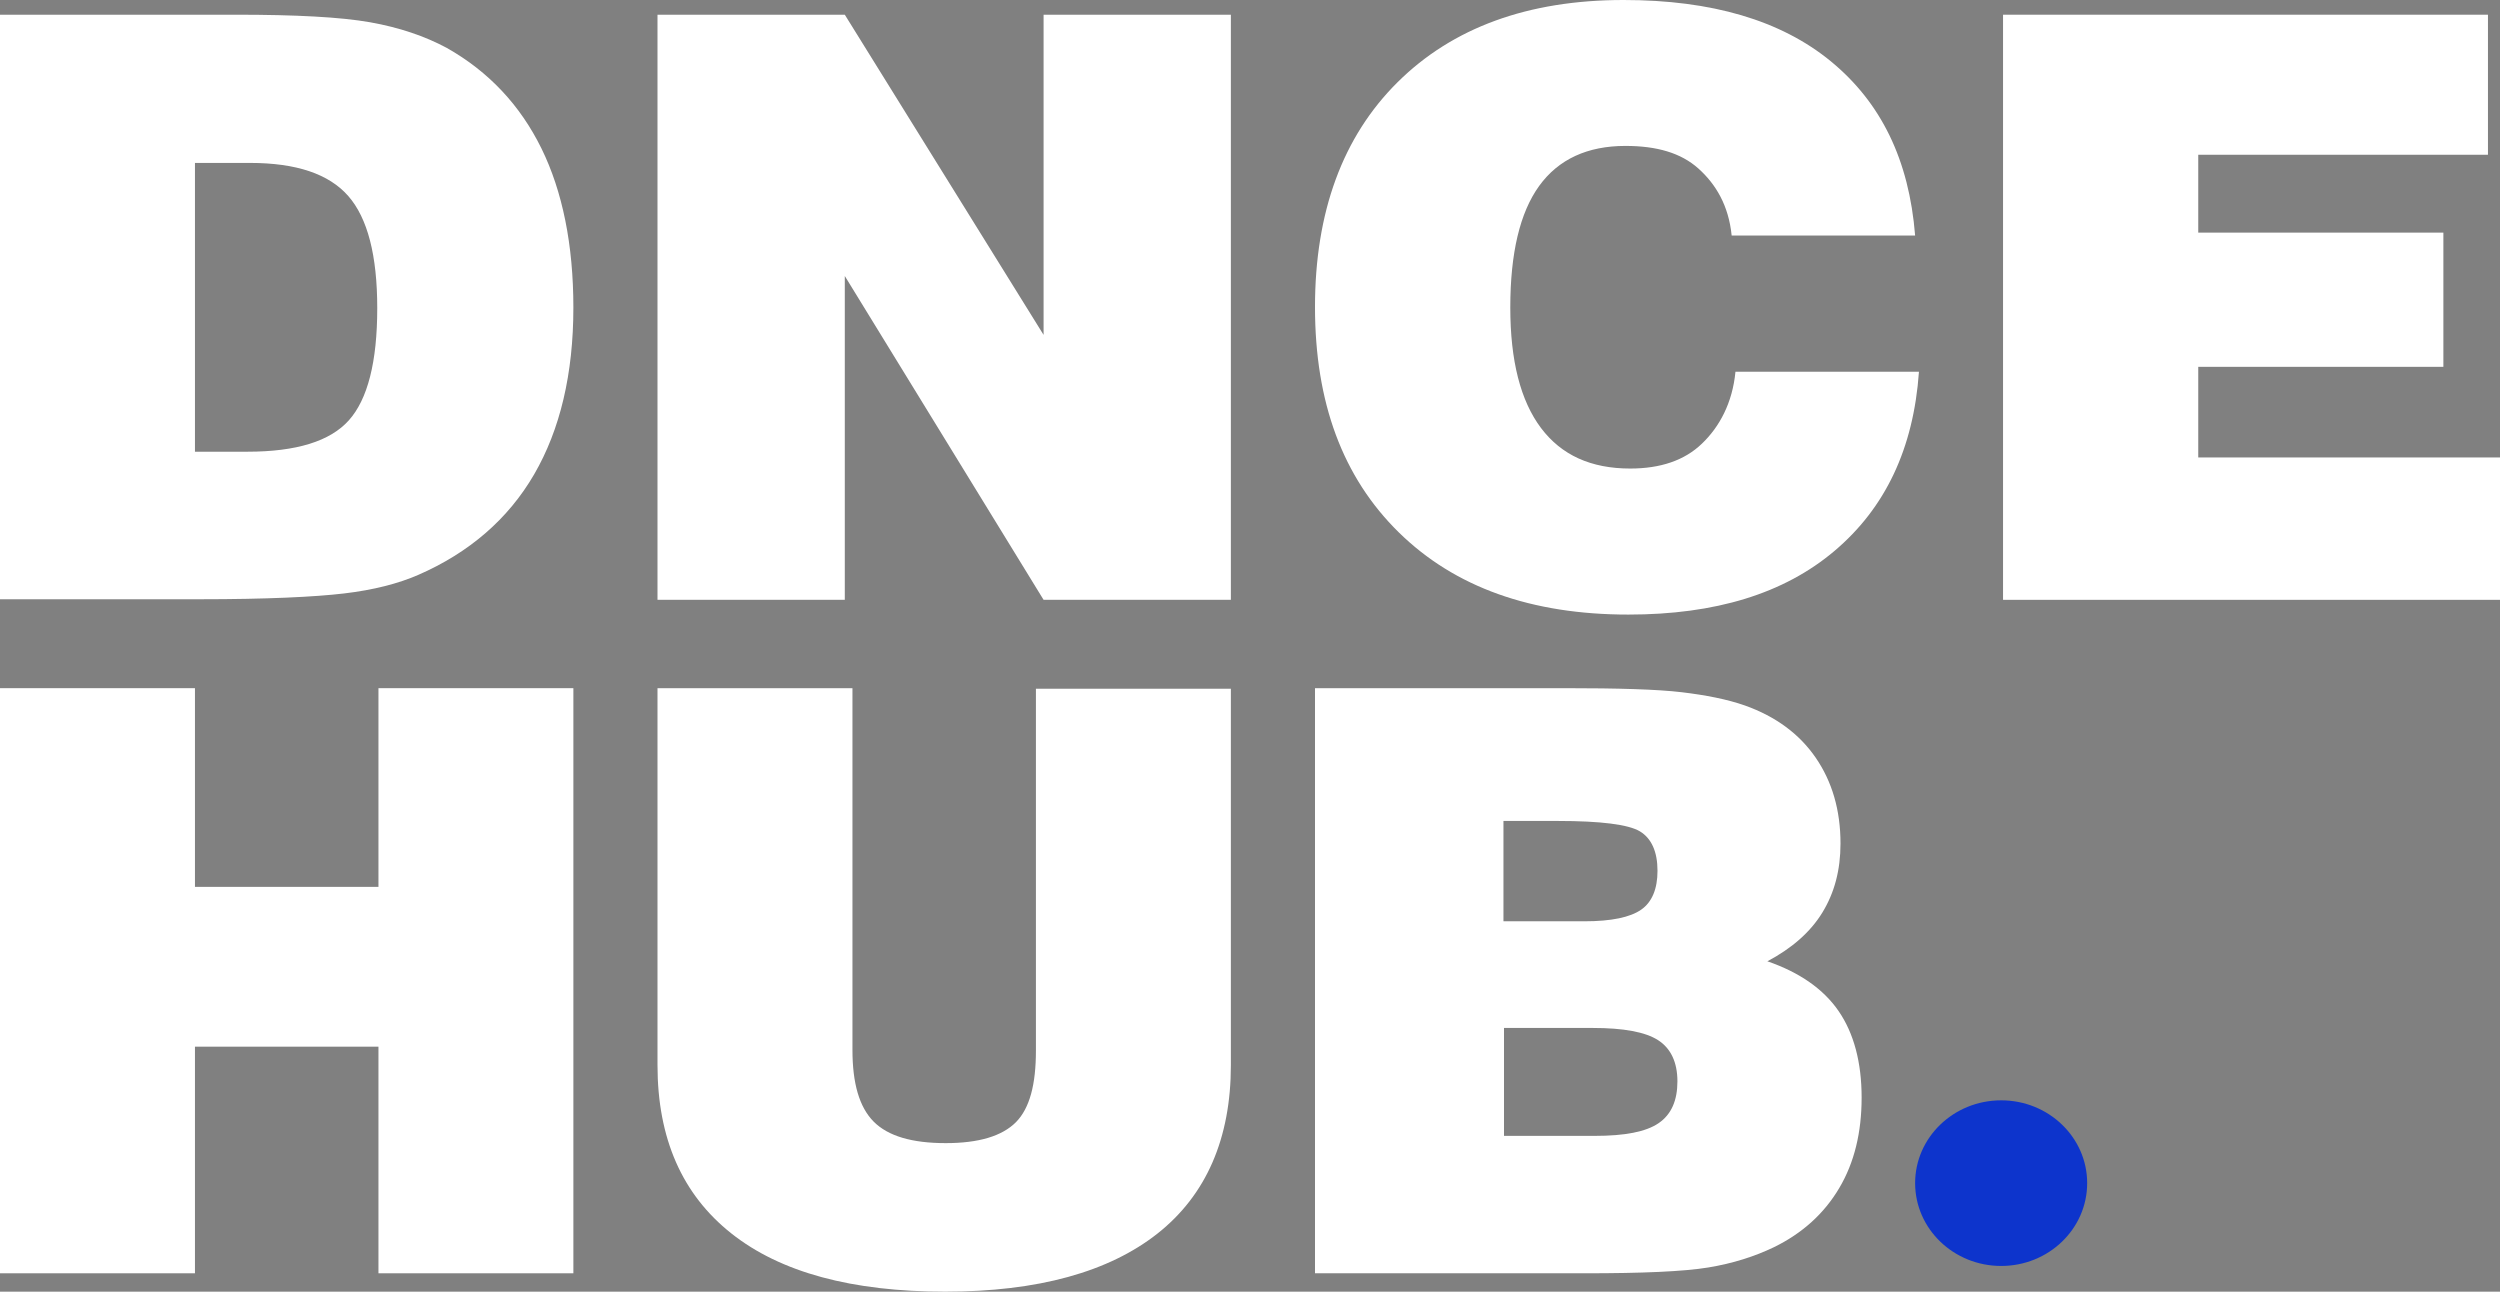 <?xml version="1.0" encoding="UTF-8"?> <svg xmlns="http://www.w3.org/2000/svg" width="60" height="31" viewBox="0 0 60 31" fill="none"><rect x="0" y="0" width="60" height="31" fill="#808080" stroke="none"/><path d="M-6.43372e-07 30.559V16.516H4.679V21.285H9.083V16.516H13.761V30.559H9.083V25.12H4.679V30.559H-6.43372e-07Z" fill="white"></path><path d="M15.794 16.516H20.459V25.199C20.459 25.995 20.621 26.568 20.967 26.918C21.313 27.267 21.889 27.435 22.696 27.435C23.489 27.435 24.05 27.267 24.383 26.932C24.714 26.596 24.862 26.026 24.862 25.216V16.529H29.541V25.561C29.541 27.323 28.95 28.679 27.784 29.602C26.616 30.525 24.916 31 22.683 31C20.449 31 18.734 30.539 17.552 29.602C16.371 28.666 15.78 27.323 15.78 25.562V16.516H15.794Z" fill="white"></path><path d="M31.56 30.532V16.516H37.547C38.837 16.516 39.779 16.544 40.359 16.613C40.938 16.683 41.446 16.78 41.881 16.933C42.62 17.197 43.185 17.615 43.577 18.185C43.969 18.756 44.172 19.438 44.172 20.245C44.172 20.886 44.026 21.428 43.737 21.901C43.447 22.375 42.997 22.764 42.417 23.071C43.186 23.335 43.766 23.739 44.128 24.268C44.491 24.797 44.679 25.493 44.679 26.342C44.679 27.177 44.505 27.901 44.142 28.513C43.78 29.125 43.258 29.598 42.576 29.932C42.112 30.155 41.591 30.322 40.996 30.42C40.402 30.517 39.416 30.559 38.039 30.559H31.56V30.532ZM36.097 22.111H38.026C38.678 22.111 39.127 22.014 39.388 21.832C39.649 21.651 39.78 21.332 39.78 20.9C39.78 20.44 39.635 20.121 39.36 19.954C39.084 19.787 38.417 19.703 37.388 19.703H36.083V22.111H36.097ZM36.097 27.261H38.272C38.996 27.261 39.504 27.164 39.808 26.955C40.113 26.746 40.258 26.411 40.258 25.952C40.258 25.493 40.098 25.159 39.794 24.964C39.489 24.768 38.967 24.671 38.227 24.671H36.096V27.261H36.097Z" fill="white"></path><path d="M48.028 30.383C49.168 30.383 50.092 29.493 50.092 28.395C50.092 27.298 49.168 26.408 48.028 26.408C46.888 26.408 45.963 27.298 45.963 28.395C45.963 29.493 46.888 30.383 48.028 30.383Z" fill="#0D34CC"></path><path d="M0 14.396V0.353H5.664C7.098 0.353 8.171 0.409 8.88 0.534C9.59 0.66 10.198 0.869 10.719 1.148C11.733 1.72 12.486 2.529 12.994 3.561C13.501 4.593 13.761 5.876 13.761 7.382C13.761 8.972 13.443 10.311 12.82 11.384C12.197 12.458 11.256 13.267 10.039 13.797C9.561 14.006 8.967 14.159 8.257 14.243C7.547 14.327 6.388 14.382 4.809 14.382H0V14.396ZM4.679 10.841H5.939C7.113 10.841 7.924 10.59 8.373 10.087C8.822 9.585 9.054 8.693 9.054 7.396C9.054 6.127 8.822 5.235 8.359 4.705C7.895 4.175 7.113 3.91 5.997 3.91H4.679V10.841Z" fill="white"></path><path d="M15.78 14.382V0.353H20.275L25.046 8.037V0.353H29.541V14.396H25.046L20.275 6.624V14.396H15.78V14.382Z" fill="white"></path><path d="M41.651 8.921H46.055C45.925 10.769 45.245 12.192 44.029 13.221C42.814 14.25 41.165 14.75 39.082 14.75C36.752 14.75 34.916 14.096 33.57 12.776C32.225 11.454 31.56 9.662 31.56 7.368C31.56 5.088 32.225 3.28 33.541 1.974C34.858 0.667 36.666 0 38.966 0C41.078 0 42.742 0.487 43.942 1.473C45.143 2.461 45.818 3.832 45.963 5.653H41.56C41.487 4.93 41.18 4.42 40.761 4.044C40.341 3.669 39.762 3.502 39.01 3.502C38.099 3.502 37.404 3.822 36.941 4.461C36.478 5.101 36.247 6.074 36.247 7.38C36.247 8.659 36.493 9.618 36.984 10.272C37.476 10.925 38.185 11.245 39.126 11.245C39.849 11.245 40.428 11.051 40.847 10.647C41.267 10.245 41.579 9.671 41.651 8.921Z" fill="white"></path><path d="M48.073 14.396V0.353H59.711V3.714H52.758V5.583H58.641V8.804H52.758V10.979H60V14.396H48.073V14.396Z" fill="white"></path></svg> 